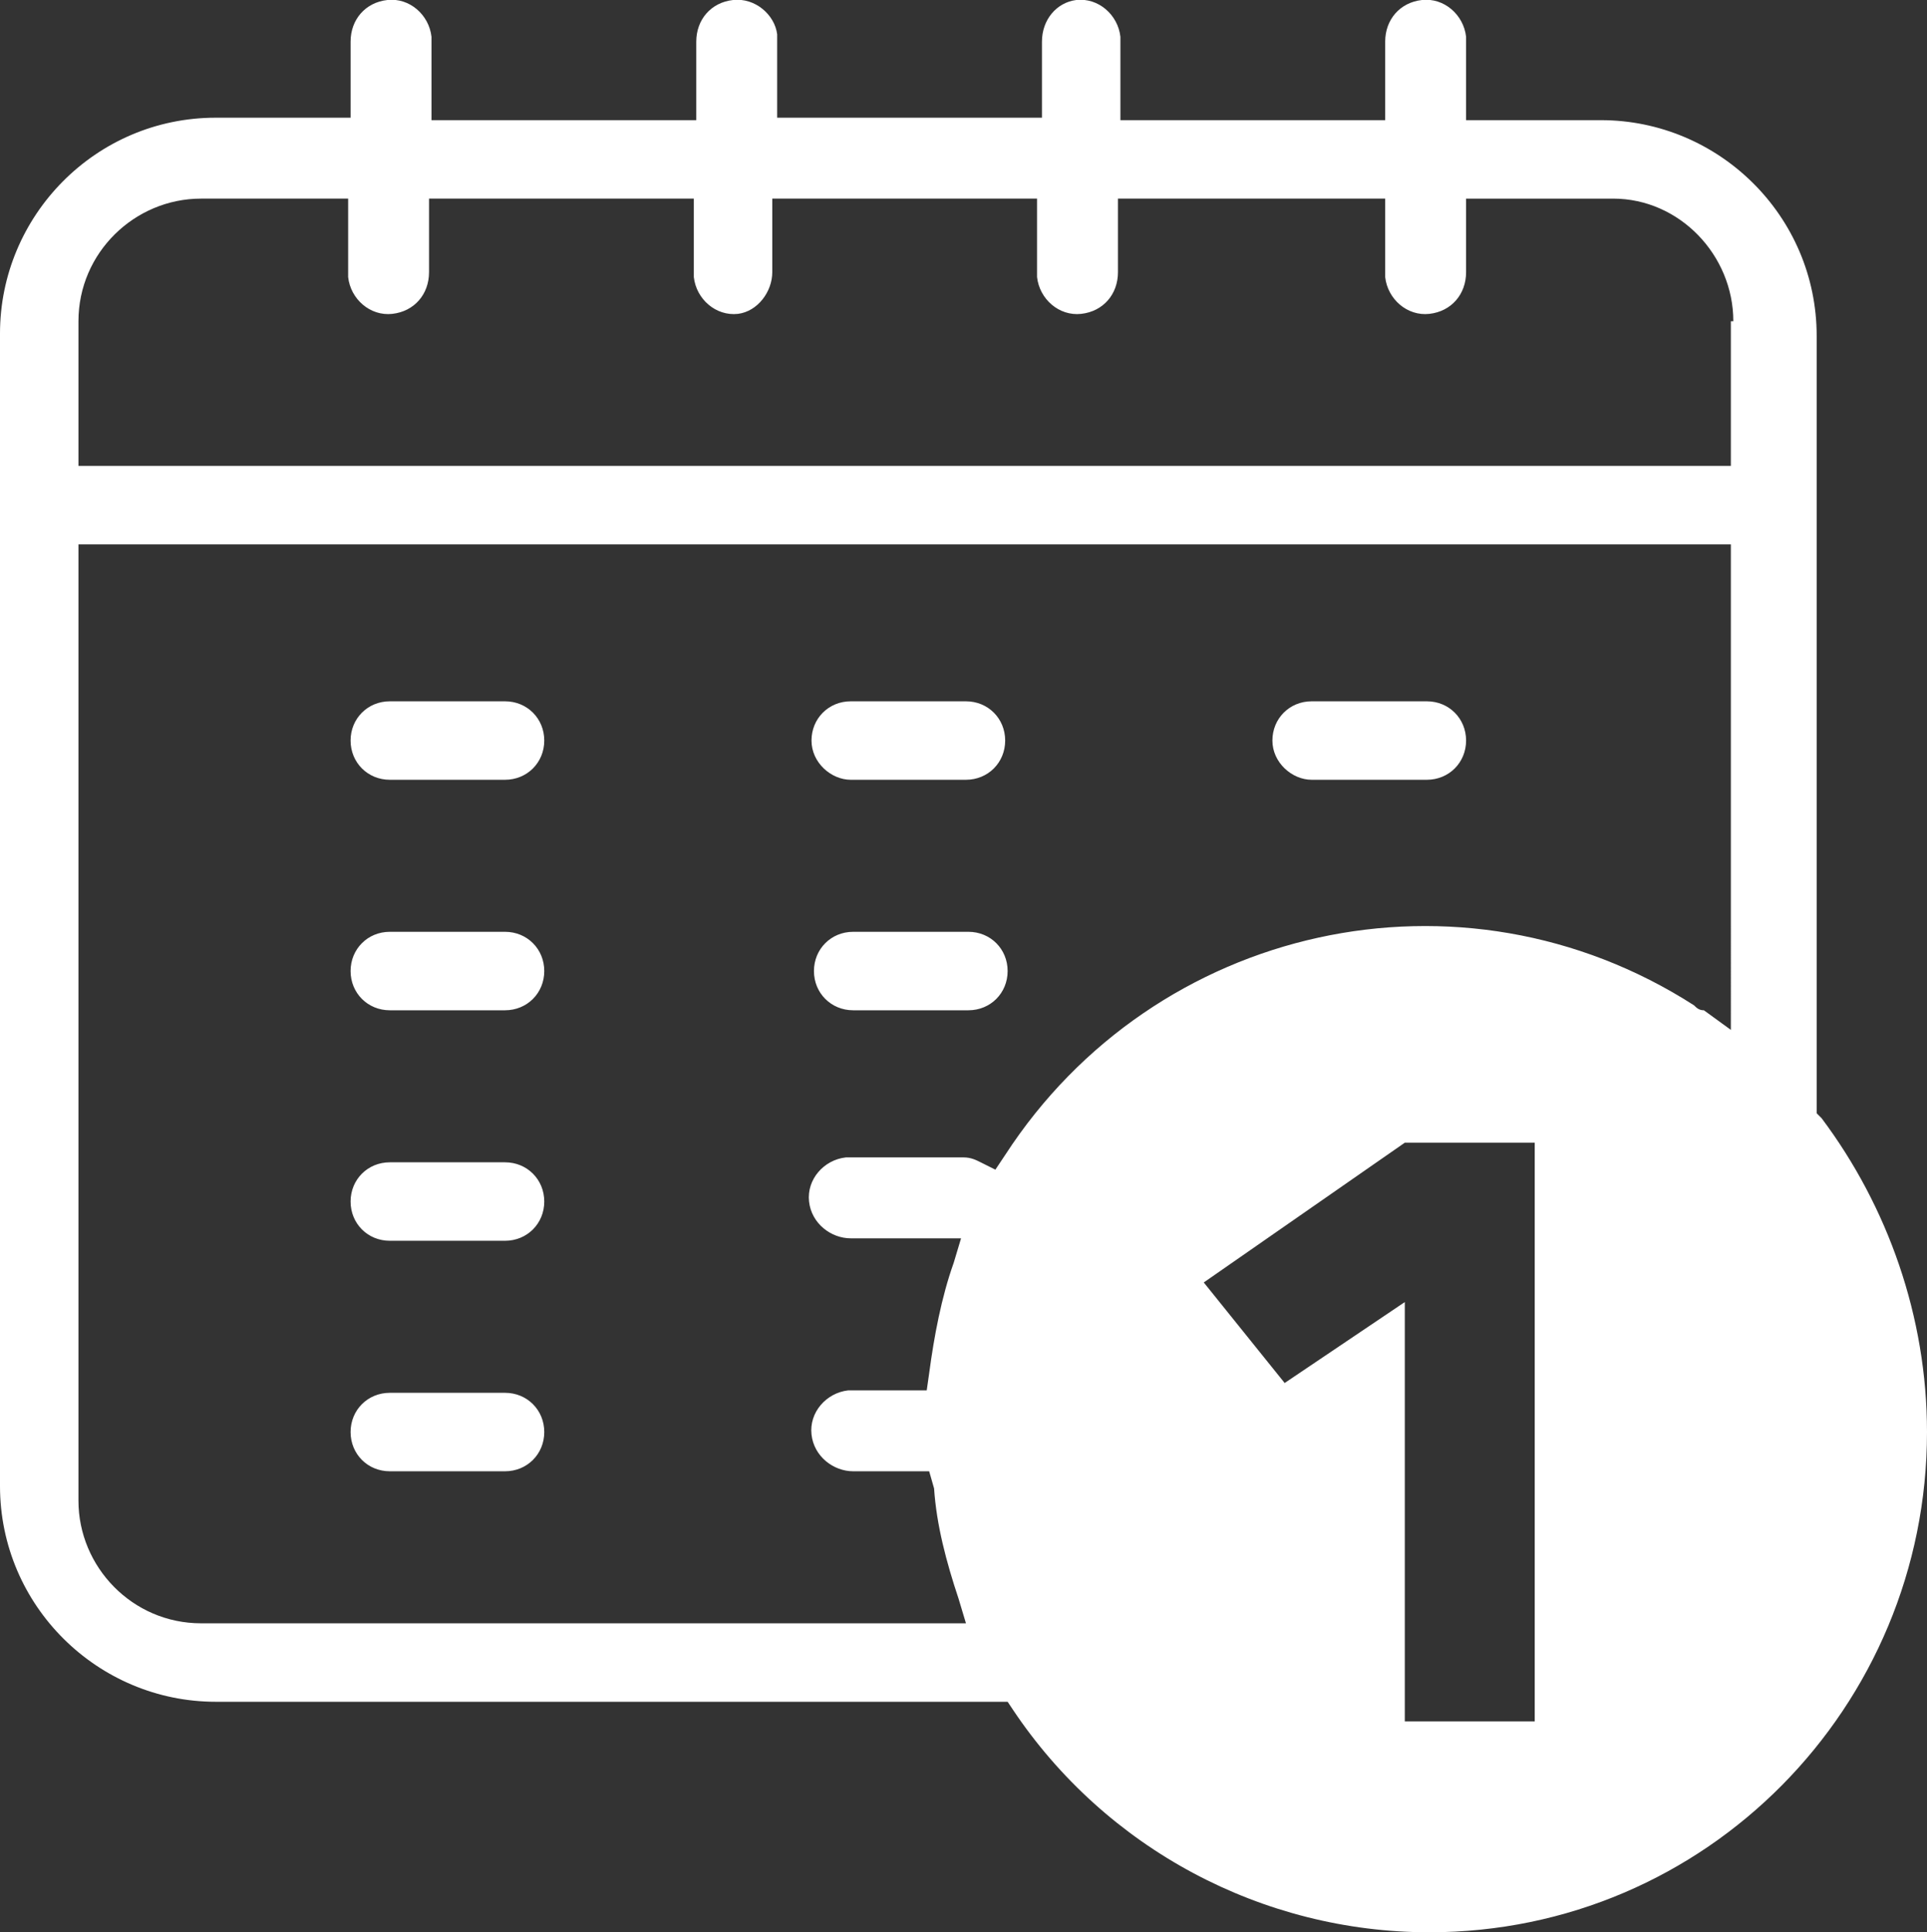 <?xml version="1.0" encoding="utf-8"?>
<!-- Generator: Adobe Illustrator 26.5.0, SVG Export Plug-In . SVG Version: 6.00 Build 0)  -->
<svg version="1.1" id="Layer_1" xmlns="http://www.w3.org/2000/svg" xmlns:xlink="http://www.w3.org/1999/xlink" x="0px" y="0px"
	 viewBox="0 0 78.6 78.8" style="enable-background:new 0 0 78.6 78.8;" xml:space="preserve">
<rect x="0" y="0" width="78.6" height="78.8" fill="#333333" stroke="none"/>
<style type="text/css">
	.st0{fill: #fff;
        fill-rule: evenodd;}
</style>
<path class="st0" d="M33.1,30.2c0-0.9,0.7-1.6,1.6-1.6h4.7v0c0.9,0,1.6,0.7,1.6,1.6s-0.7,1.6-1.6,1.6h-4.7
	C33.9,31.8,33.1,31.1,33.1,30.2z M34.8,41.2h4.7c0.9,0,1.6-0.7,1.6-1.6s-0.7-1.6-1.6-1.6v0h-4.7c-0.9,0-1.6,0.7-1.6,1.6
	S33.9,41.2,34.8,41.2z M78.6,58.4c0,11.2-9,20.4-20.3,20.4c-6.8,0-13.2-3.4-17-9.1l-0.2-0.3H8.8c-4.8,0-8.8-3.9-8.8-8.8c0,0,0,0,0,0
	v-47c0-4.8,3.9-8.8,8.8-8.8h5.5V1.7c0-0.9,0.6-1.6,1.5-1.7c0.9-0.1,1.7,0.6,1.8,1.5c0,0.1,0,0.1,0,0.2v3.2h10.8V1.7
	c0-0.9,0.6-1.6,1.5-1.7c0.9-0.1,1.7,0.6,1.8,1.4c0,0.1,0,0.1,0,0.2v3.2h10.8V1.7c0-0.9,0.6-1.6,1.4-1.7c0.9-0.1,1.7,0.6,1.8,1.5
	c0,0.1,0,0.1,0,0.2v3.2h10.8V1.7c0-0.9,0.6-1.6,1.5-1.7c0.9-0.1,1.7,0.6,1.8,1.5c0,0.1,0,0.1,0,0.2v3.2h5.5c4.8,0,8.8,3.9,8.8,8.8
	v31.7l0.2,0.2C77,49.2,78.6,53.7,78.6,58.4z M62.6,46.6h-5.3l-8.2,5.7l3.3,4.1l4.9-3.3v17.1h5.3V46.6z M70.7,22.2H3.2v39
	c0,2.7,2.2,5,5,5c0,0,0,0,0,0h31.2l-0.3-1c-0.5-1.5-0.9-3-1-4.5L37.9,60h-3.1c-0.8,0-1.6-0.6-1.7-1.5c-0.1-0.9,0.6-1.7,1.5-1.8
	c0,0,0.1,0,0.1,0h3.1l0.1-0.7c0.2-1.5,0.5-3.1,1-4.5l0.3-1h-4.5c-0.8,0-1.6-0.6-1.7-1.5c-0.1-0.9,0.6-1.7,1.5-1.8c0,0,0.1,0,0.1,0
	h4.7c0.3,0,0.5,0.1,0.7,0.2l0.6,0.3l0.4-0.6c6.1-9.4,18.6-12.2,28.1-6.1c0.1,0.1,0.2,0.2,0.4,0.2l1.1,0.8V22.2z M70.7,13.1
	c0-2.7-2.2-5-4.9-5c0,0,0,0,0,0h-6v3c0,0.9-0.6,1.6-1.5,1.7c-0.9,0.1-1.7-0.6-1.8-1.5c0,0,0-0.1,0-0.1V8.1H45.6v3
	c0,0.9-0.6,1.6-1.5,1.7c-0.9,0.1-1.7-0.6-1.8-1.5c0-0.1,0-0.1,0-0.2V8.1H31.5v3c0,0.8-0.6,1.6-1.4,1.7c-0.9,0.1-1.7-0.6-1.8-1.5
	c0-0.1,0-0.1,0-0.2V8.1H17.5v3c0,0.9-0.6,1.6-1.5,1.7c-0.9,0.1-1.7-0.6-1.8-1.5c0,0,0-0.1,0-0.1V8.1h-6c-2.7,0-5,2.2-5,5
	c0,0,0,0,0,0V19h67.4V13.1z M15.9,31.8h4.7c0.9,0,1.6-0.7,1.6-1.6s-0.7-1.6-1.6-1.6v0h-4.7c-0.9,0-1.6,0.7-1.6,1.6
	S15,31.8,15.9,31.8z M53.5,31.8L53.5,31.8l4.7,0c0.9,0,1.6-0.7,1.6-1.6s-0.7-1.6-1.6-1.6h-4.7c-0.9,0-1.6,0.7-1.6,1.6
	C51.9,31.1,52.7,31.8,53.5,31.8z M15.9,60h4.7c0.9,0,1.6-0.7,1.6-1.6c0-0.9-0.7-1.6-1.6-1.6v0h-4.7c-0.9,0-1.6,0.7-1.6,1.6
	S15,60,15.9,60z M15.9,41.2h4.7c0.9,0,1.6-0.7,1.6-1.6s-0.7-1.6-1.6-1.6v0h-4.7c-0.9,0-1.6,0.7-1.6,1.6S15,41.2,15.9,41.2z
	 M15.9,50.6h4.7c0.9,0,1.6-0.7,1.6-1.6c0-0.9-0.7-1.6-1.6-1.6h-4.7c-0.9,0-1.6,0.7-1.6,1.6S15,50.6,15.9,50.6z"/>
</svg>
